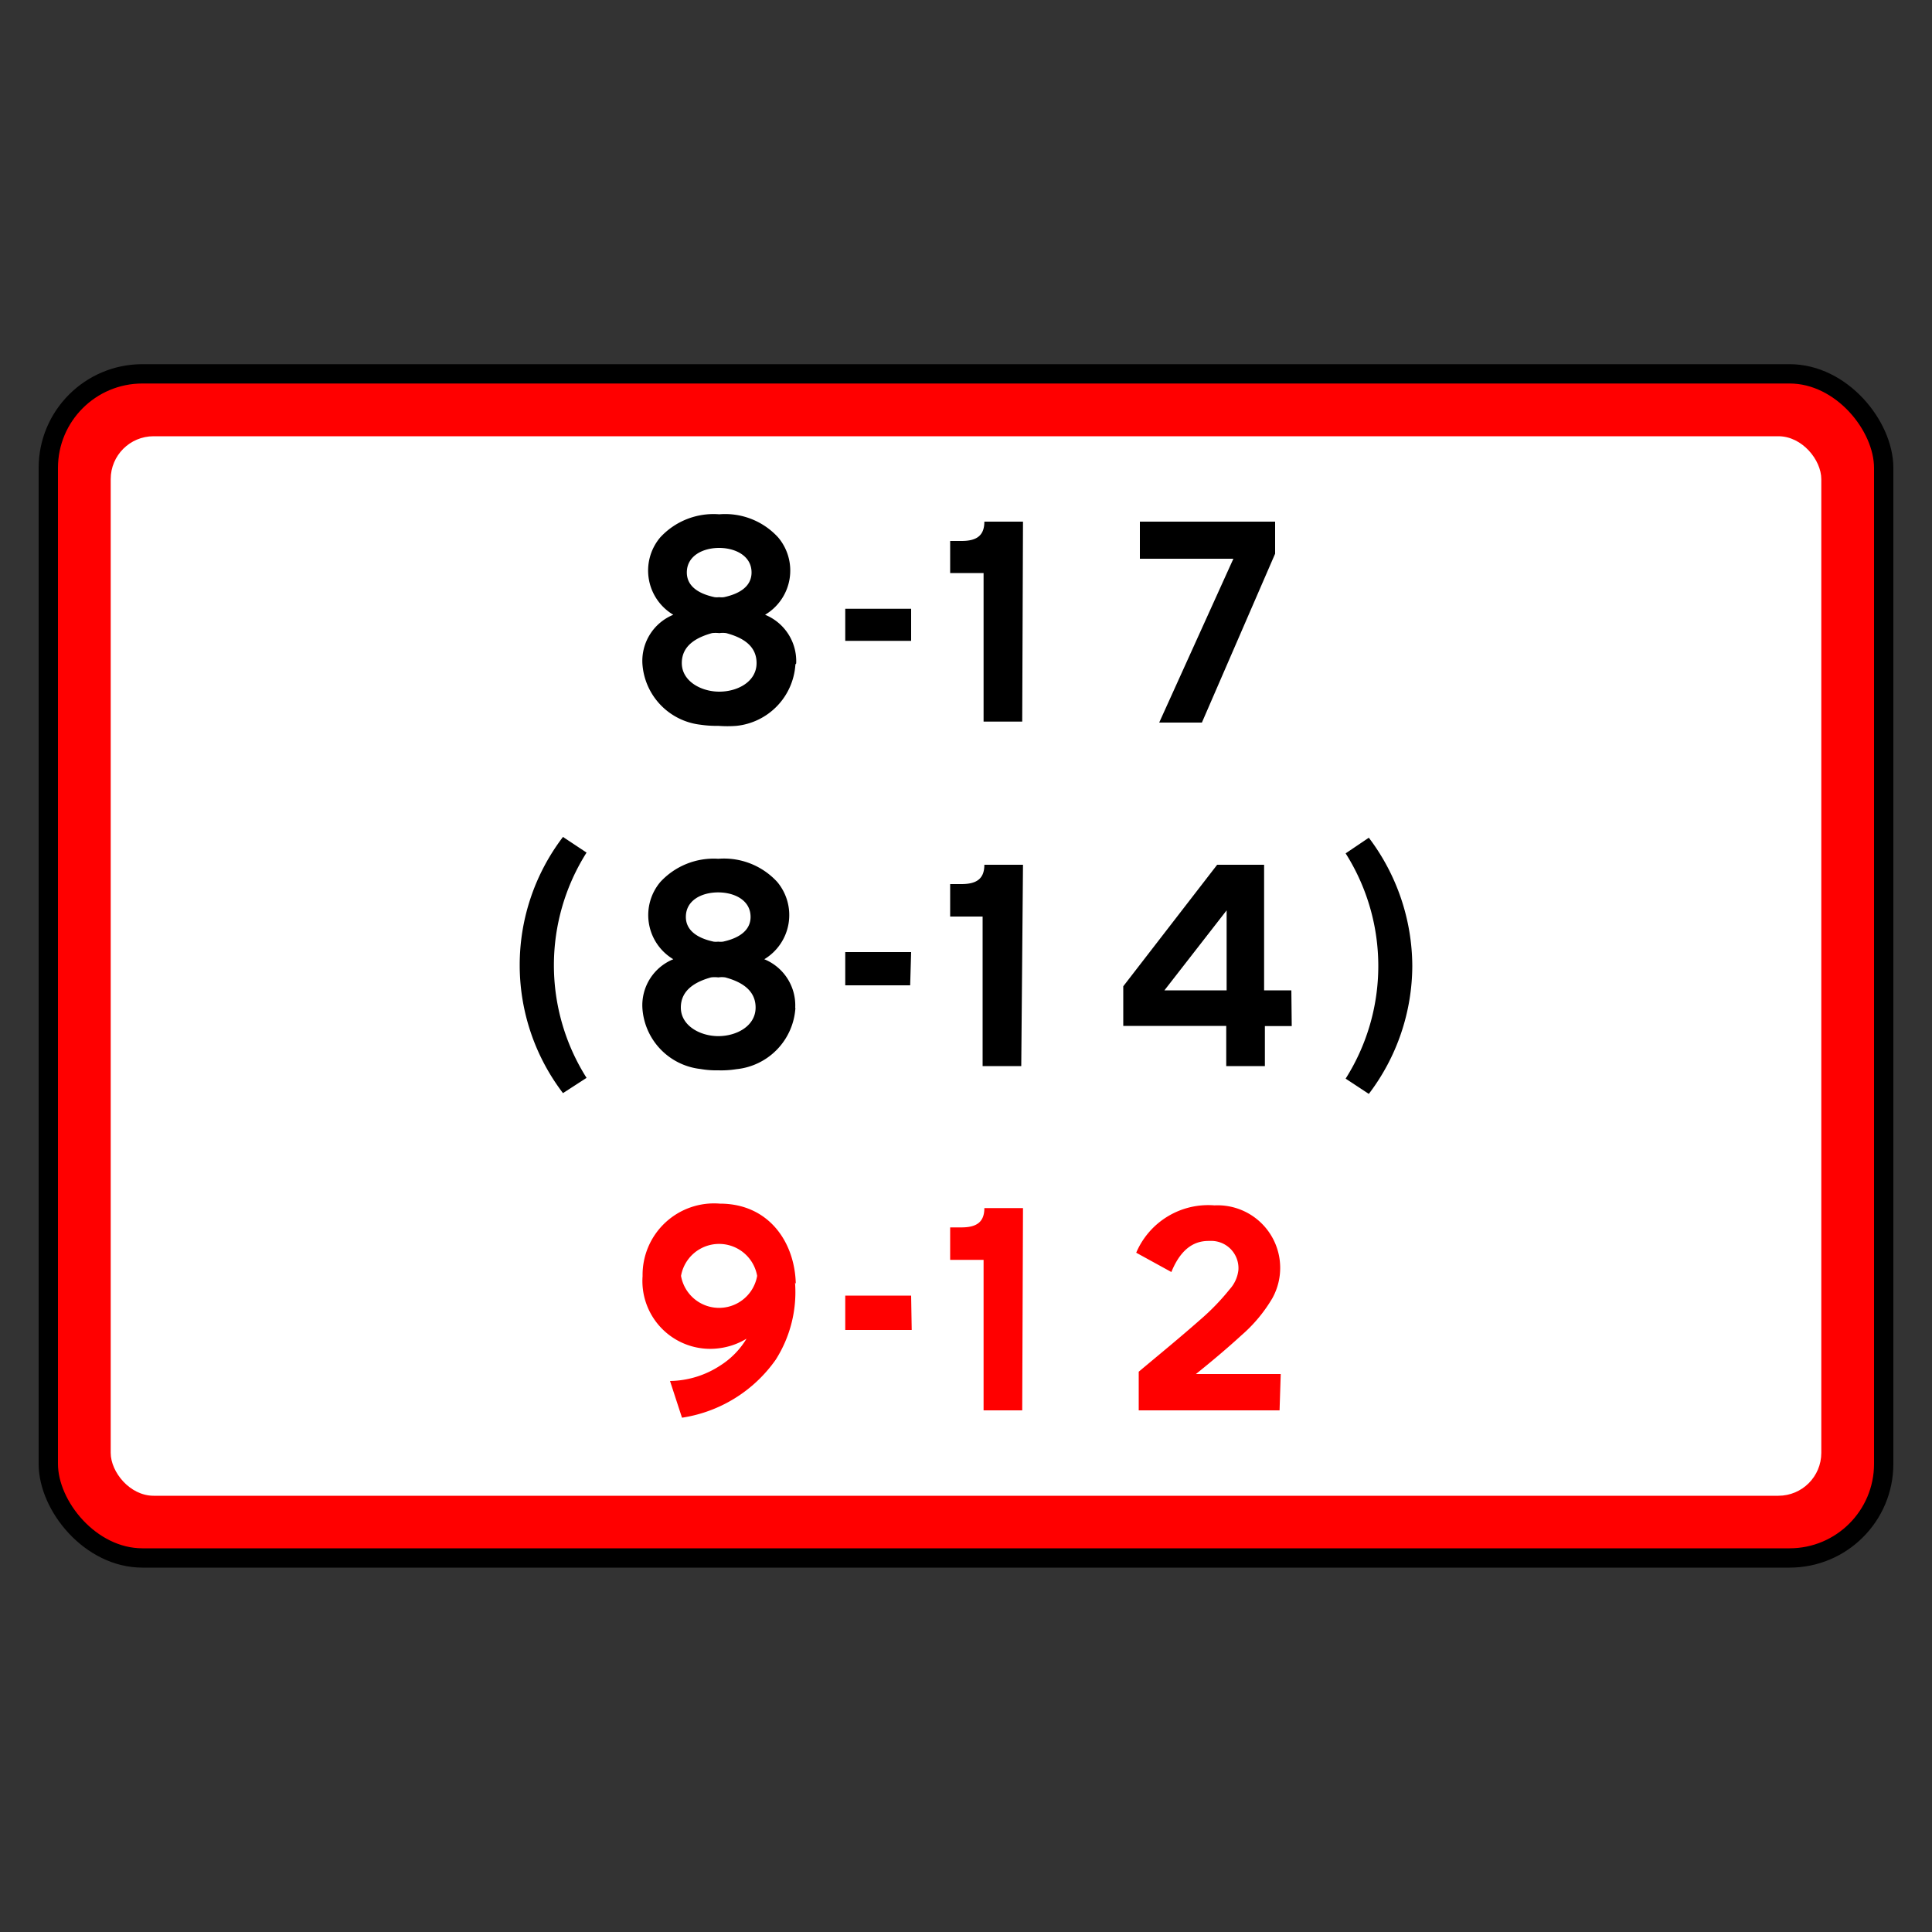 <svg xmlns="http://www.w3.org/2000/svg" viewBox="0 0 100 100"><rect x="0" y="0" width="100" height="100" fill="#333333" stroke="none"/><defs><style>.cls-1{fill:none;}.cls-2,.cls-4{fill:red;}.cls-2{stroke:#000;stroke-miterlimit:10;}.cls-3{fill:#fff;}.cls-4,.cls-5{fill-rule:evenodd;}</style></defs><g id="Layer_1" data-name="Layer 1"><rect class="cls-1" width="100" height="100"/><rect class="cls-2" x="2.5" y="19.35" width="95" height="61.29" rx="4.87"/><rect class="cls-3" x="5.73" y="22.58" width="88.54" height="54.84" rx="2.22"/><path class="cls-4" d="M41.15,66.38a6.51,6.51,0,0,1-1,4,7.26,7.26,0,0,1-4.85,3l-.62-1.9a4.87,4.87,0,0,0,2.6-.8,4.21,4.21,0,0,0,1.36-1.39,3.57,3.57,0,0,1-1.38.49,3.51,3.51,0,0,1-4-3.73,3.7,3.7,0,0,1,4-3.75c2.54,0,3.88,2,3.93,4.15m-2-.41a2,2,0,0,0-3.94,0,2,2,0,0,0,3.94,0m8,2.8H43.75V67.06h3.41ZM52.91,73h-2V65.21H49.18V63.53h.58c.77,0,1.19-.26,1.19-1h2Zm13.32,0H58.94V71c1-.84,2.08-1.72,3.17-2.68a11.91,11.91,0,0,0,1.54-1.59,1.77,1.77,0,0,0,.45-1,1.41,1.41,0,0,0-1.47-1.5c-.39,0-1.35,0-2,1.61l-1.82-1a4.05,4.05,0,0,1,4.05-2.45,3.24,3.24,0,0,1,3,4.8,7.71,7.71,0,0,1-1.61,1.93c-.72.66-1.54,1.35-2.35,2h4.39Z"/><path class="cls-5" d="M30.36,55.79l-1.22.79a10.93,10.93,0,0,1,0-13.26l1.22.81a10.9,10.9,0,0,0,0,11.66m10.81-3.62a3.4,3.4,0,0,1-3.05,3.17,5,5,0,0,1-.94.06,4.8,4.8,0,0,1-.93-.07,3.39,3.39,0,0,1-3-3.16,2.57,2.57,0,0,1,1.6-2.52,2.66,2.66,0,0,1-.67-4,3.76,3.76,0,0,1,3-1.2,3.74,3.74,0,0,1,3.05,1.2,2.67,2.67,0,0,1-.67,4,2.58,2.58,0,0,1,1.6,2.52m-2.31-4.71c0-.87-.84-1.27-1.68-1.27s-1.67.4-1.67,1.27c0,.67.55,1.09,1.44,1.28a.93.93,0,0,0,.23,0,1.1,1.1,0,0,0,.25,0c.88-.19,1.43-.61,1.43-1.28m.26,4.69c0-.94-.8-1.35-1.57-1.56a1.23,1.23,0,0,0-.36,0,1.53,1.53,0,0,0-.38,0c-.75.21-1.56.62-1.56,1.56s1,1.48,1.94,1.48,1.93-.52,1.93-1.48m8-1.15H43.75V49.28h3.41Zm5.75,4.18h-2V47.44H49.18V45.76h.58c.77,0,1.19-.26,1.19-1h2Zm14-2.07H65.47v2.07h-2V53.1H58.14V51.05L63,44.76h2.43v6.5h1.41Zm-3.37-1.85V47.12l-3.22,4.14ZM73.1,50a11,11,0,0,1-2.25,6.62l-1.2-.79a10.9,10.9,0,0,0,0-11.66l1.2-.81A11.06,11.06,0,0,1,73.1,50"/><path class="cls-5" d="M66,28.66,62.21,37.4H60l3.84-8.48H59V27H66ZM41.17,34.39a3.41,3.41,0,0,1-3.05,3.18,6,6,0,0,1-.94,0,5.66,5.66,0,0,1-.93-.06,3.4,3.4,0,0,1-3-3.17,2.58,2.58,0,0,1,1.6-2.52,2.66,2.66,0,0,1-.68-4,3.75,3.75,0,0,1,3.06-1.2,3.71,3.71,0,0,1,3.05,1.2,2.66,2.66,0,0,1-.68,4,2.59,2.59,0,0,1,1.61,2.52m-2.31-4.71c0-.86-.84-1.27-1.68-1.27s-1.67.41-1.67,1.27c0,.68.55,1.09,1.44,1.28a.93.93,0,0,0,.23,0,1.06,1.06,0,0,0,.25,0c.88-.19,1.43-.6,1.43-1.28m.26,4.69c0-.94-.79-1.34-1.57-1.55a1.28,1.28,0,0,0-.36,0,1.53,1.53,0,0,0-.38,0c-.75.21-1.56.61-1.56,1.55s1,1.48,1.94,1.48,1.93-.51,1.93-1.48m8-1.15H43.75V31.51h3.41Zm5.75,4.18h-2V29.66H49.18V28h.59c.76,0,1.18-.26,1.18-1h2Z"/></g></svg>